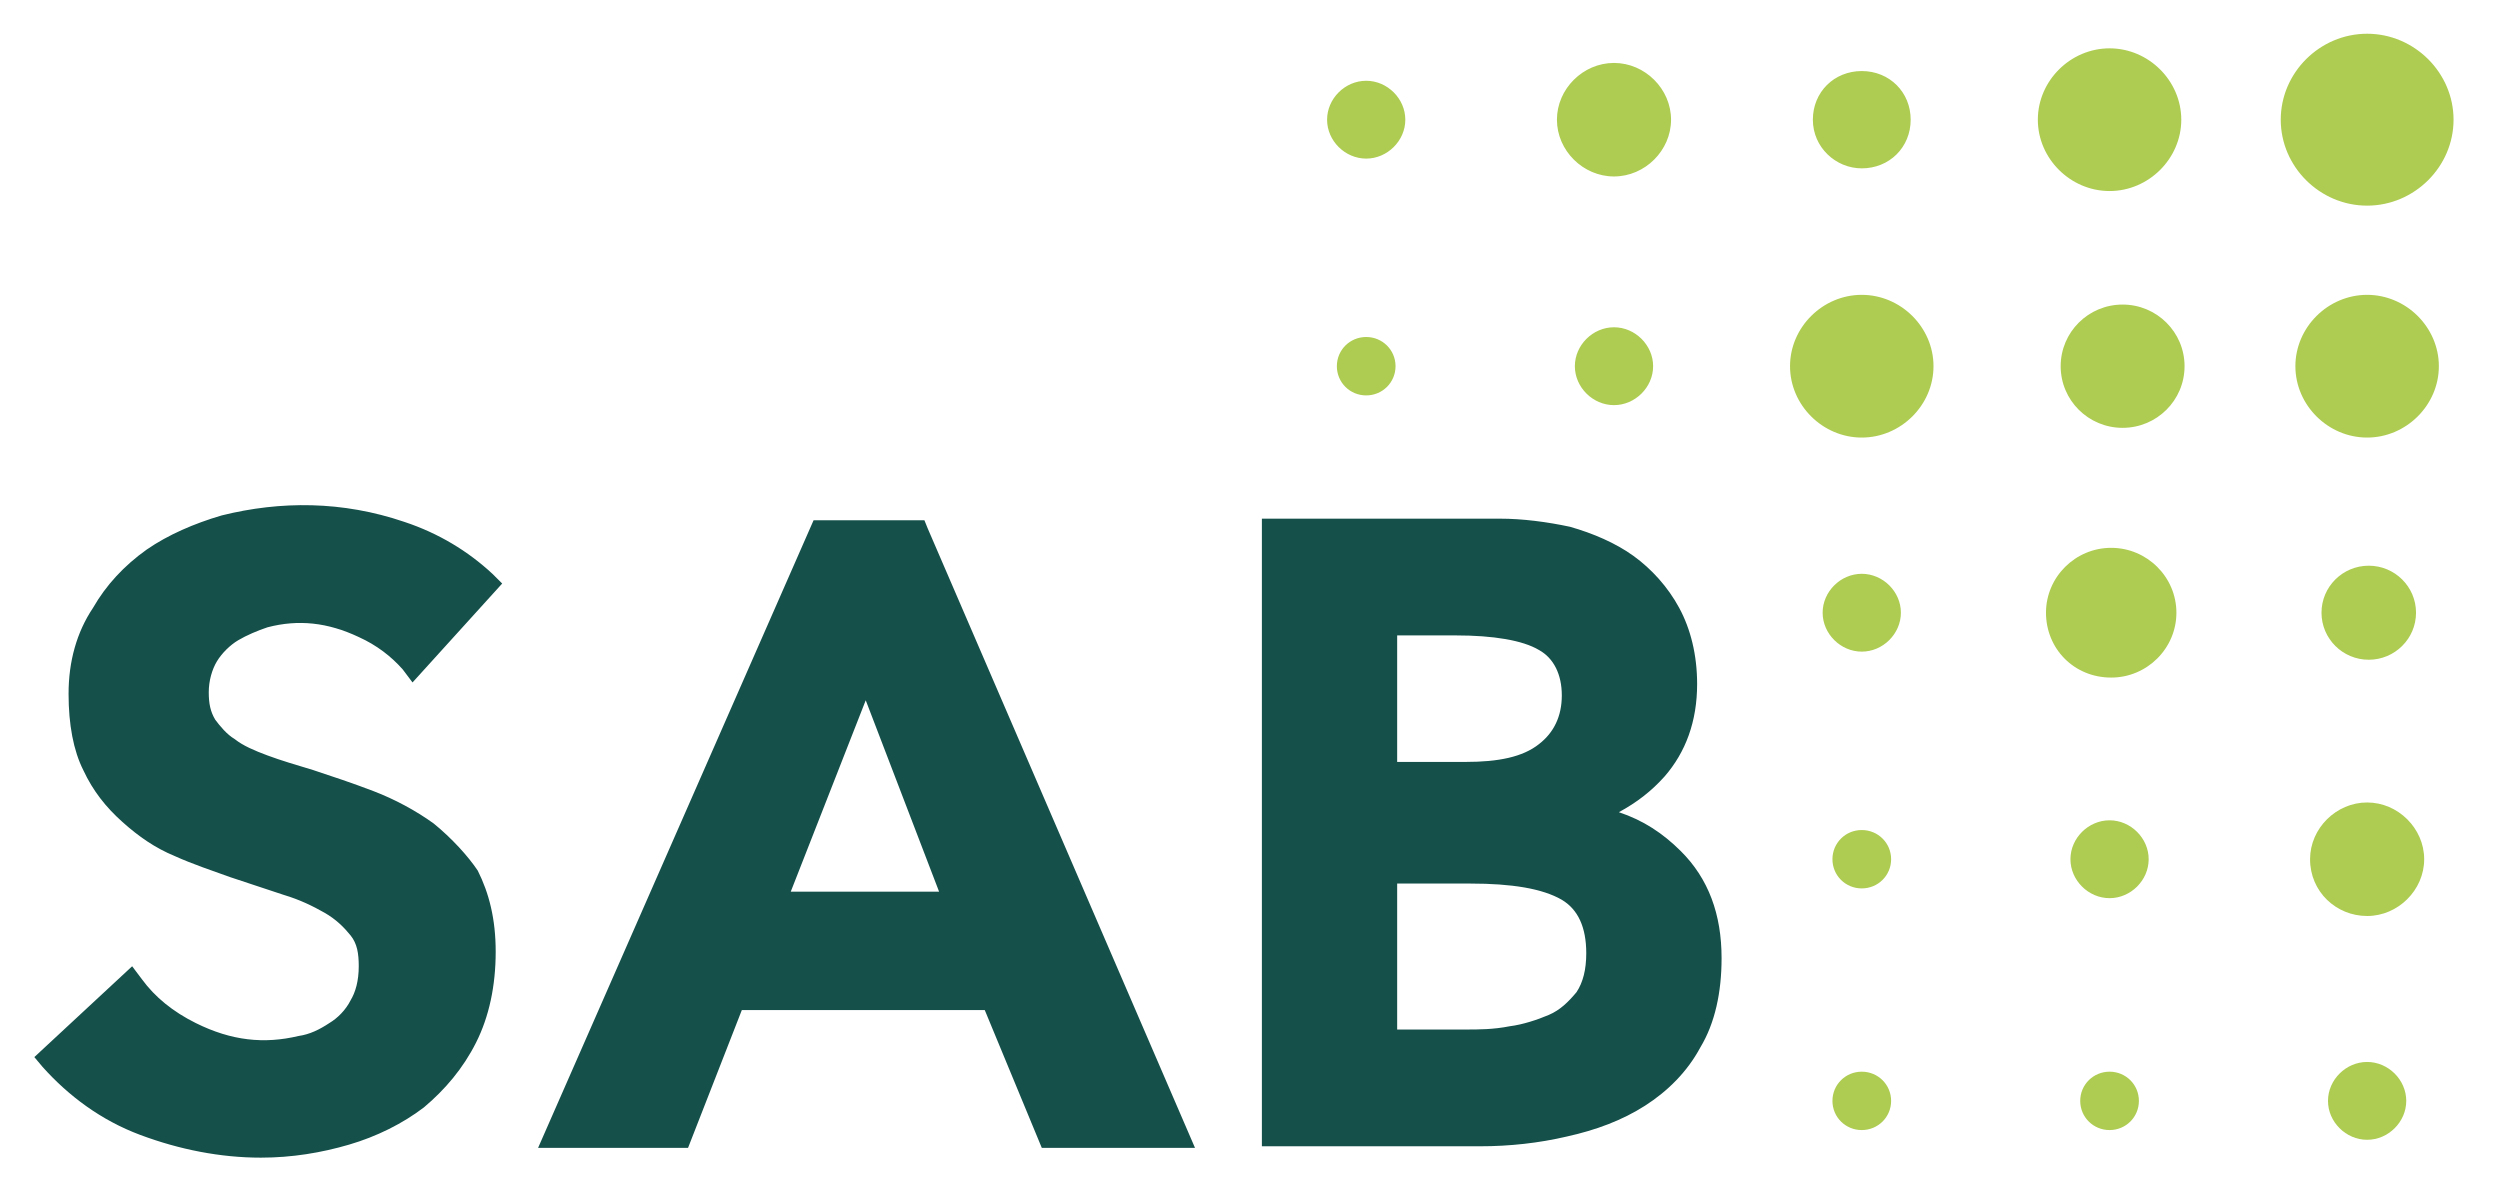 <?xml version="1.0" encoding="UTF-8" standalone="no"?>
<!DOCTYPE svg PUBLIC "-//W3C//DTD SVG 1.1//EN" "http://www.w3.org/Graphics/SVG/1.1/DTD/svg11.dtd">
<svg width="100%" height="100%" viewBox="0 0 209 100" version="1.1" xmlns="http://www.w3.org/2000/svg" xmlns:xlink="http://www.w3.org/1999/xlink" xml:space="preserve" xmlns:serif="http://www.serif.com/" style="fill-rule:evenodd;clip-rule:evenodd;stroke-linejoin:round;stroke-miterlimit:2;">
    <g transform="matrix(1,0,0,1,-213,0)">
        <g id="SAB" transform="matrix(0.109,0,0,0.083,213,0)">
            <rect x="0" y="0" width="1920" height="1200" style="fill:none;"/>
            <g id="Sächsische_Aufbaubank_201x_logo" transform="matrix(1.863,0,0,2.434,954.065,600)">
                <g transform="matrix(1,0,0,1,-512,-246.5)">
                    <path id="path5" d="M128.286,209.077C115.703,208.741 103.284,210.251 91.204,213.271C79.795,216.627 69.059,221.335 60.335,227.376C50.939,234.087 43.551,242.138 38.182,251.533C31.471,261.6 28.115,273.673 28.115,287.095C28.115,299.847 30.131,310.592 34.158,318.646C38.185,327.37 43.557,334.076 50.268,340.117C56.979,346.157 63.685,350.852 71.739,354.208C79.121,357.563 87.177,360.253 94.559,362.937L116.712,370.317C123.423,372.331 128.792,375.012 133.49,377.697C138.188,380.381 141.541,383.74 144.225,387.095C146.91,390.451 147.581,394.48 147.581,399.849C147.581,405.889 146.239,410.585 144.225,413.94C142.212,417.967 138.851,421.325 135.495,423.339C131.469,426.023 127.439,428.042 122.741,428.713C108.648,432.068 95.233,430.721 80.468,423.339C71.073,418.641 63.685,412.606 58.316,405.223L54.292,399.849L14.025,437.43L17.38,441.454C28.118,453.534 41.541,463.609 57.648,469.649C73.755,475.689 90.535,479.047 107.313,479.047C120.065,479.047 132.148,477.029 143.557,473.673C154.966,470.317 165.701,464.943 174.426,458.232C183.15,450.849 190.528,442.125 195.897,431.387C201.266,420.649 203.958,407.9 203.958,393.807C203.958,380.384 201.263,369.646 196.565,360.25C192.538,354.21 185.832,346.825 178.45,340.785C171.068,335.416 162.348,330.718 153.624,327.363C144.899,324.007 136.838,321.33 128.784,318.646C122.073,316.632 115.37,314.616 110.001,312.603C104.632,310.59 99.934,308.576 96.578,305.892C93.222,303.879 90.53,300.528 88.517,297.844C86.503,294.488 85.83,291.125 85.83,286.427C85.83,281.729 87.172,277.028 89.185,273.673C91.199,270.317 94.559,266.969 97.915,264.956C101.271,262.943 105.974,260.924 110.001,259.582C122.752,256.226 134.83,257.566 147.581,263.606C154.963,266.961 160.998,271.659 165.696,277.028L169.72,282.403L206.632,241.467L202.608,237.442C192.541,228.047 180.458,220.656 166.364,215.959C153.613,211.596 140.87,209.413 128.286,209.077ZM519.386,214.622L519.386,474.341L609.306,474.341C621.387,474.341 633.472,473.002 644.881,470.317C656.962,467.633 667.705,463.603 677.101,457.563C686.496,451.523 694.539,443.472 699.908,433.405C705.948,423.339 708.638,410.587 708.638,396.494C708.638,378.373 703.269,363.611 691.86,352.202C684.478,344.82 676.419,339.448 666.352,336.092C673.734,332.066 679.78,327.373 685.149,321.333C693.873,311.266 698.571,298.507 698.571,283.071C698.571,270.991 695.889,260.258 691.191,251.533C686.494,242.809 679.777,235.419 672.395,230.05C665.012,224.681 655.614,220.662 646.218,217.977C636.823,215.964 626.764,214.622 617.368,214.622L519.386,214.622ZM334.827,215.29L221.405,475.01L283.143,475.01L305.295,417.964L405.295,417.964L428.785,475.01L491.86,475.01L381.806,218.646L380.456,215.29L334.827,215.29ZM575.082,262.937L599.24,262.937C614.675,262.937 626.766,264.953 633.477,268.98C639.518,272.336 642.863,279.052 642.863,287.777C642.863,296.501 639.518,303.213 633.477,307.91C626.766,313.279 616.699,315.29 603.277,315.29L575.082,315.29L575.082,262.937ZM356.298,289.782L386.498,368.98L325.429,368.98L356.298,289.782ZM575.082,365.624L605.282,365.624C622.06,365.624 634.809,367.638 642.863,372.336C649.574,376.362 652.93,383.737 652.93,394.475C652.93,401.186 651.59,406.558 648.905,410.585C645.55,414.611 642.199,417.97 637.502,419.983C632.804,421.996 626.761,424.004 621.392,424.676C614.681,426.018 608.646,426.026 603.277,426.026L575.082,426.026L575.082,365.624Z" style="fill:rgb(21,80,75);fill-rule:nonzero;"/>
                    <path id="path15" d="M974.401,13.953C954.938,13.953 938.839,30.065 938.839,49.528C938.839,68.99 954.938,85.089 974.401,85.089C993.863,85.089 1009.98,68.99 1009.98,49.528C1009.98,30.065 993.863,13.953 974.401,13.953ZM868.371,19.996C852.264,19.996 838.839,33.421 838.839,49.528C838.839,65.635 852.264,79.047 868.371,79.047C884.478,79.047 897.89,65.635 897.89,49.528C897.89,33.421 884.478,19.996 868.371,19.996ZM664.347,26.038C651.595,26.038 640.857,36.776 640.857,49.528C640.857,62.279 651.595,73.017 664.347,73.017C677.098,73.017 687.836,62.279 687.836,49.528C687.836,36.776 677.098,26.038 664.347,26.038ZM766.352,29.394C754.943,29.394 746.218,38.119 746.218,49.528C746.218,60.937 755.614,69.661 766.352,69.661C777.761,69.661 786.486,60.937 786.486,49.528C786.486,38.119 777.761,29.394 766.352,29.394ZM562.328,33.418C553.603,33.418 546.231,40.803 546.231,49.528C546.231,58.252 553.603,65.624 562.328,65.624C571.052,65.624 578.437,58.252 578.437,49.528C578.437,40.803 571.052,33.418 562.328,33.418ZM766.352,122.001C750.245,122.001 736.82,135.426 736.82,151.533C736.82,167.64 750.245,181.065 766.352,181.065C782.459,181.065 795.884,167.64 795.884,151.533C795.884,135.426 782.459,122.001 766.352,122.001ZM974.401,122.001C958.294,122.001 944.869,135.426 944.869,151.533C944.869,167.64 958.294,181.065 974.401,181.065C990.508,181.065 1003.93,167.64 1003.93,151.533C1003.93,135.426 990.508,122.001 974.401,122.001ZM873.732,126.025C859.638,126.025 848.237,137.44 848.237,151.533C848.237,165.627 859.638,177.041 873.732,177.041C887.826,177.041 899.24,165.627 899.24,151.533C899.24,137.44 887.826,126.025 873.732,126.025ZM664.347,135.424C655.622,135.424 648.237,142.809 648.237,151.533C648.237,160.258 655.622,167.643 664.347,167.643C673.071,167.643 680.456,160.258 680.456,151.533C680.456,142.809 673.071,135.424 664.347,135.424ZM562.328,139.448C555.617,139.448 550.255,144.822 550.255,151.533C550.255,158.245 555.617,163.619 562.328,163.619C569.039,163.619 574.413,158.245 574.413,151.533C574.413,144.822 569.039,139.448 562.328,139.448ZM869.039,226.694C854.275,226.694 842.194,238.774 842.194,253.539C842.194,268.304 853.604,280.384 869.039,280.384C883.804,280.384 895.884,268.304 895.884,253.539C895.884,238.774 883.804,226.694 869.039,226.694ZM975.069,234.087C964.331,234.087 955.617,242.801 955.617,253.539C955.617,264.277 964.331,273.004 975.069,273.004C985.807,273.004 994.534,264.277 994.534,253.539C994.534,242.801 985.807,234.087 975.069,234.087ZM766.352,237.442C757.628,237.442 750.243,244.814 750.243,253.539C750.243,262.264 757.628,269.649 766.352,269.649C775.077,269.649 782.462,262.264 782.462,253.539C782.462,244.814 775.077,237.442 766.352,237.442ZM974.401,332.068C961.649,332.068 950.911,342.806 950.911,355.558C950.911,368.98 961.649,379.047 974.401,379.047C987.152,379.047 997.89,368.309 997.89,355.558C997.89,342.806 987.152,332.068 974.401,332.068ZM868.371,339.448C859.646,339.448 852.261,346.833 852.261,355.558C852.261,364.282 859.646,371.667 868.371,371.667C877.096,371.667 884.467,364.282 884.467,355.558C884.467,346.833 877.096,339.448 868.371,339.448ZM766.352,343.472C759.641,343.472 754.28,348.846 754.28,355.558C754.28,362.269 759.641,367.63 766.352,367.63C773.063,367.63 778.438,362.269 778.438,355.558C778.438,348.846 773.063,343.472 766.352,343.472ZM974.401,439.448C965.676,439.448 958.291,446.833 958.291,455.558C958.291,464.282 965.676,471.654 974.401,471.654C983.125,471.654 990.51,464.282 990.51,455.558C990.51,446.833 983.125,439.448 974.401,439.448ZM766.352,443.472C759.641,443.472 754.28,448.847 754.28,455.558C754.28,462.269 759.641,467.63 766.352,467.63C773.063,467.63 778.438,462.269 778.438,455.558C778.438,448.847 773.063,443.472 766.352,443.472ZM868.371,443.472C861.66,443.472 856.285,448.847 856.285,455.558C856.285,462.269 861.66,467.63 868.371,467.63C875.082,467.63 880.443,462.269 880.443,455.558C880.443,448.847 875.082,443.472 868.371,443.472Z" style="fill:rgb(174,204,82);fill-rule:nonzero;"/>
                </g>
            </g>
        </g>
    </g>
</svg>